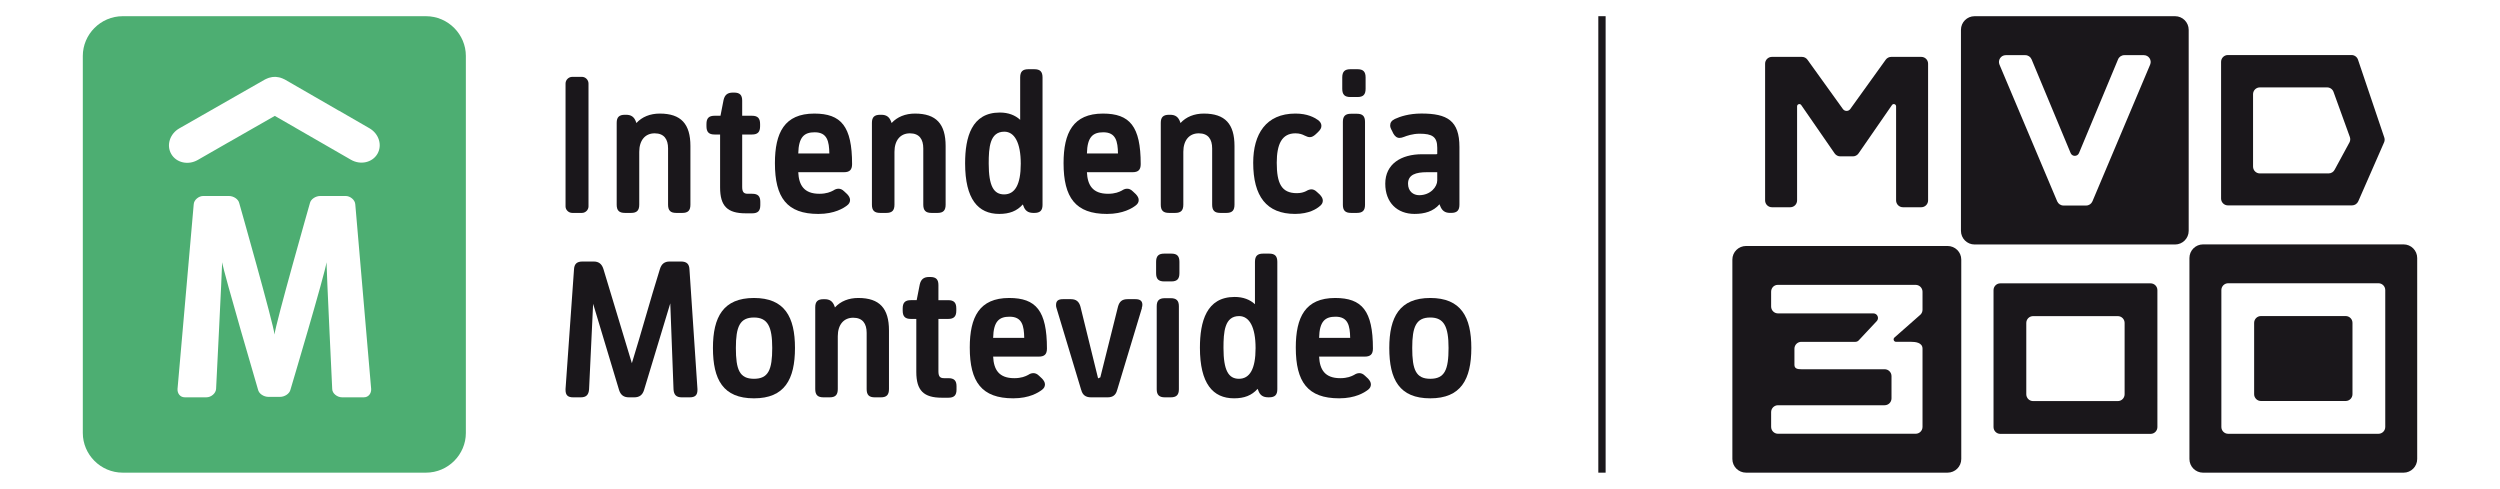 <?xml version="1.0" encoding="utf-8"?>
<!-- Generator: Adobe Illustrator 16.0.0, SVG Export Plug-In . SVG Version: 6.00 Build 0)  -->
<!DOCTYPE svg PUBLIC "-//W3C//DTD SVG 1.1//EN" "http://www.w3.org/Graphics/SVG/1.1/DTD/svg11.dtd">
<svg version="1.1" id="Capa_1" xmlns="http://www.w3.org/2000/svg" xmlns:xlink="http://www.w3.org/1999/xlink" x="0px" y="0px"
	 width="255.611px" height="49.984px" viewBox="0 0 255.611 49.984" enable-background="new 0 0 255.611 49.984"
	 xml:space="preserve">
<g>
	<path fill="#1A171B" d="M204.52,28.971c-0.384,0-0.693,0.312-0.693,0.696v13.997c0,0.384,0.31,0.697,0.696,0.697h15.363
		c0.386,0,0.696-0.313,0.696-0.697V29.667c0-0.385-0.311-0.696-0.696-0.696H204.52z M217.23,40.312c0,0.385-0.311,0.697-0.696,0.697
		h-8.66c-0.387,0-0.697-0.313-0.697-0.697v-7.294c0-0.385,0.311-0.696,0.697-0.696h8.66c0.386,0,0.696,0.312,0.696,0.696V40.312z"/>
	<path fill="#1A171B" d="M201.889,24.998h20.499c0.771,0,1.393-0.626,1.393-1.396V3.052c0-0.771-0.622-1.396-1.393-1.396h-20.499
		c-0.77,0-1.393,0.624-1.393,1.396v20.551C200.496,24.372,201.119,24.998,201.889,24.998 M205.078,5.64h1.996
		c0.282,0,0.534,0.168,0.643,0.427l3.994,9.585c0.157,0.378,0.697,0.378,0.854,0l3.995-9.585c0.107-0.259,0.359-0.427,0.642-0.427
		h1.997c0.497,0,0.837,0.509,0.642,0.968l-5.901,13.979c-0.109,0.258-0.361,0.427-0.641,0.427h-2.321
		c-0.278,0-0.53-0.169-0.641-0.427l-5.901-13.979C204.244,6.148,204.58,5.64,205.078,5.64"/>
	<path fill="#1A171B" d="M227.789,21h12.692c0.276,0,0.526-0.164,0.639-0.418l2.637-6.021c0.071-0.158,0.079-0.338,0.023-0.503
		L241.091,6.1c-0.097-0.283-0.362-0.473-0.659-0.473h-12.643c-0.384,0-0.696,0.311-0.696,0.696v13.979
		C227.093,20.687,227.405,21,227.789,21 M230.362,9.632c0-0.384,0.31-0.696,0.693-0.696h6.879c0.3,0,0.568,0.191,0.662,0.478
		l1.667,4.604c0.058,0.172,0.045,0.358-0.032,0.521l-1.517,2.796c-0.114,0.241-0.36,0.396-0.628,0.396h-7.031
		c-0.384,0-0.693-0.313-0.693-0.696V9.632z"/>
	<path fill="#1A171B" d="M181.167,21.189h1.88c0.386,0,0.695-0.313,0.695-0.698v-9.619c0-0.226,0.295-0.318,0.423-0.131l3.417,4.945
		c0.132,0.188,0.345,0.301,0.573,0.301h1.296c0.229,0,0.444-0.113,0.573-0.301l3.419-4.945c0.129-0.188,0.421-0.095,0.421,0.131
		v9.619c0,0.385,0.313,0.698,0.697,0.698h1.879c0.384,0,0.696-0.313,0.696-0.698V6.511c0-0.384-0.313-0.695-0.696-0.695h-3.07
		c-0.224,0-0.437,0.107-0.565,0.289l-3.625,5.042c-0.184,0.259-0.567,0.259-0.753,0l-3.625-5.042
		c-0.128-0.182-0.339-0.289-0.565-0.289h-3.069c-0.384,0-0.696,0.312-0.696,0.695v13.98
		C180.471,20.876,180.783,21.189,181.167,21.189"/>
	<path fill="#1A171B" d="M231.169,41h8.663c0.384,0,0.696-0.312,0.696-0.696v-7.293c0-0.386-0.313-0.696-0.696-0.696h-8.663
		c-0.384,0-0.696,0.311-0.696,0.696v7.293C230.473,40.688,230.785,41,231.169,41"/>
	<path fill="#1A171B" d="M225.25,48.328h20.501c0.771,0,1.394-0.627,1.394-1.396V26.383c0-0.772-0.623-1.396-1.394-1.396H225.25
		c-0.768,0-1.393,0.623-1.393,1.396v20.549C223.857,47.701,224.482,48.328,225.25,48.328 M227.122,29.659
		c0-0.385,0.313-0.698,0.696-0.698h15.365c0.384,0,0.696,0.313,0.696,0.698v13.997c0,0.384-0.313,0.697-0.696,0.697h-15.365
		c-0.384,0-0.696-0.313-0.696-0.697V29.659z"/>
	<path fill="#1A171B" d="M178.53,48.327h20.593c0.778,0,1.406-0.625,1.406-1.395V26.541c0-0.77-0.628-1.391-1.406-1.391H178.53
		c-0.777,0-1.405,0.621-1.405,1.391v20.392C177.125,47.702,177.753,48.327,178.53,48.327 M181.088,42.136
		c0-0.388,0.315-0.703,0.704-0.703h10.9c0.39,0,0.704-0.313,0.704-0.703v-2.273c0-0.389-0.314-0.704-0.704-0.704h-8.519
		c-0.387,0-0.702-0.06-0.702-0.448v-1.652c0-0.387,0.315-0.702,0.702-0.702h5.529c0.125,0,0.242-0.05,0.329-0.137l1.845-1.97
		c0.294-0.295,0.085-0.801-0.33-0.801h-9.758c-0.386,0-0.701-0.313-0.701-0.702v-1.511c0-0.389,0.292-0.704,0.681-0.704h0.021
		h14.073c0.389,0,0.704,0.315,0.704,0.704v1.838c0,0.186-0.073,0.365-0.205,0.497l-2.676,2.356
		c-0.157,0.158-0.047,0.429,0.177,0.429h1.556c0.389,0,1.148,0.059,1.148,0.702v7.996c0,0.39-0.315,0.701-0.702,0.701h-14.075
		c-0.386,0-0.701-0.312-0.701-0.701V42.136z"/>
	<path fill="#4DAE72" d="M43.546,1.656H12.554c-2.292,0-4.087,1.881-4.087,4.056v38.564c0,2.176,1.795,4.051,4.087,4.051h30.992
		c2.291,0,4.085-1.875,4.085-4.051V5.712C47.631,3.537,45.837,1.656,43.546,1.656 M37.213,40.622h-2.259
		c-0.462,0-0.987-0.392-0.987-0.849c0,0-0.582-12.142-0.582-12.959c-0.147,1.151-3.68,13.004-3.68,13.004
		c-0.096,0.455-0.618,0.76-1.072,0.76h-1.189c-0.457,0-0.98-0.305-1.068-0.76c0,0-3.48-11.853-3.663-13.004
		c0,0.609-0.62,12.959-0.62,12.959c-0.031,0.457-0.518,0.849-0.979,0.849h-2.228c-0.463,0-0.763-0.392-0.736-0.849l1.656-18.885
		c0.024-0.455,0.518-0.85,0.974-0.85h2.62c0.46,0,0.98,0.305,1.069,0.761c0,0,3.503,12.335,3.598,13.404
		c0.088-1.035,3.61-13.404,3.61-13.404c0.092-0.456,0.613-0.761,1.069-0.761h2.6c0.457,0,0.95,0.395,0.978,0.85l1.624,18.885
		C37.972,40.23,37.67,40.622,37.213,40.622 M38.588,15.734c-0.523,0.893-1.733,1.161-2.703,0.602l-5.704-3.286
		c0-0.004-0.001-0.004-0.001-0.004l-2.086-1.196l-4.737,2.709H23.35l-3.141,1.802c-0.974,0.555-2.183,0.277-2.697-0.612
		c-0.521-0.89-0.155-2.064,0.82-2.623l5.713-3.262l3.031-1.729c0.044-0.027,0.089-0.043,0.132-0.064
		c0.06-0.026,0.112-0.054,0.177-0.075c0.037-0.019,0.076-0.03,0.118-0.043c0.091-0.03,0.18-0.051,0.275-0.064
		c0.027-0.006,0.057-0.009,0.086-0.015c0.092-0.009,0.184-0.015,0.278-0.015c0.038,0,0.077,0.006,0.114,0.009
		c0.082,0.004,0.156,0.017,0.236,0.034c0.053,0.006,0.101,0.018,0.147,0.031c0.072,0.02,0.142,0.048,0.215,0.075
		c0.043,0.017,0.08,0.037,0.116,0.052c0.049,0.026,0.101,0.04,0.148,0.067l5.527,3.188c0,0,0.002,0.001,0.015,0.001l3.109,1.794
		C38.745,13.672,39.107,14.842,38.588,15.734"/>
	<path fill="#1A171B" d="M59.506,21.769h-0.997c-0.372,0-0.685-0.308-0.685-0.657V8.54c0-0.371,0.313-0.681,0.685-0.681h0.997
		c0.354,0,0.665,0.31,0.665,0.681v12.571C60.171,21.461,59.859,21.769,59.506,21.769"/>
	<path fill="#1A171B" d="M69.138,21.769c-0.585,0-0.832-0.247-0.832-0.844v-5.749c0-0.926-0.396-1.544-1.372-1.544
		c-0.974,0-1.575,0.719-1.575,1.893v5.4c0,0.597-0.251,0.844-0.832,0.844h-0.623c-0.604,0-0.851-0.247-0.851-0.844v-8.367
		c0-0.576,0.247-0.824,0.851-0.824h0.104c0.52,0,0.831,0.208,1.018,0.722l0.041,0.123c0.583-0.637,1.412-0.967,2.391-0.967
		c2.18,0,3.133,1.07,3.133,3.315v5.998c0,0.597-0.247,0.844-0.828,0.844H69.138z"/>
	<path fill="#1A171B" d="M77.736,20.988c0,0.575-0.25,0.823-0.832,0.823H76.24c-1.868,0-2.614-0.742-2.614-2.64v-5.418h-0.563
		c-0.58,0-0.831-0.246-0.831-0.846v-0.228c0-0.596,0.251-0.844,0.831-0.844h0.603l0.313-1.605c0.123-0.538,0.413-0.763,0.953-0.763
		h0.123c0.583,0,0.829,0.245,0.829,0.823v1.545h0.999c0.583,0,0.832,0.248,0.832,0.844v0.228c0,0.6-0.249,0.846-0.832,0.846h-0.999
		v5.358c0,0.555,0.188,0.701,0.584,0.701h0.437c0.582,0,0.832,0.244,0.832,0.823V20.988z"/>
	<path fill="#1A171B" d="M84.795,15.691c-0.02-1.234-0.209-2.165-1.495-2.165c-1.057,0-1.642,0.455-1.683,2.165H84.795z
		 M86.292,17.607h-4.675c0.063,1.318,0.581,2.206,2.16,2.206c0.728,0,1.143-0.188,1.413-0.329c0.186-0.126,0.353-0.188,0.539-0.188
		c0.186,0,0.373,0.062,0.582,0.267l0.311,0.29c0.187,0.204,0.291,0.391,0.291,0.599c0,0.226-0.104,0.411-0.332,0.575
		c-0.332,0.249-1.247,0.847-2.908,0.847c-3.218,0-4.442-1.67-4.442-5.192c0-3.113,0.975-5.069,4.025-5.069
		c2.743,0,3.864,1.298,3.864,5.17C87.12,17.359,86.87,17.607,86.292,17.607"/>
	<path fill="#1A171B" d="M95.234,21.769c-0.583,0-0.833-0.247-0.833-0.844v-5.749c0-0.926-0.396-1.544-1.37-1.544
		c-0.976,0-1.577,0.719-1.577,1.893v5.4c0,0.597-0.251,0.844-0.83,0.844h-0.625c-0.603,0-0.85-0.247-0.85-0.844v-8.367
		c0-0.576,0.247-0.824,0.85-0.824h0.104c0.521,0,0.83,0.208,1.016,0.722l0.041,0.123c0.586-0.637,1.417-0.967,2.392-0.967
		c2.18,0,3.133,1.07,3.133,3.315v5.998c0,0.597-0.247,0.844-0.829,0.844H95.234z"/>
	<path fill="#1A171B" d="M102.686,13.464c-1.492,0-1.596,1.63-1.596,3.257c0,2.31,0.517,3.155,1.574,3.155
		c1.102,0,1.703-0.989,1.703-3.134C104.367,14.579,103.724,13.464,102.686,13.464 M104.307,7.921c0-0.597,0.25-0.844,0.83-0.844
		h0.623c0.581,0,0.833,0.247,0.833,0.844v13.025c0,0.576-0.252,0.823-0.833,0.823h-0.104c-0.537,0-0.852-0.226-1.017-0.72
		c-0.063-0.165,0,0.019-0.063-0.147c-0.602,0.68-1.372,0.97-2.409,0.97c-2.157,0-3.49-1.503-3.49-5.171
		c0-2.68,0.666-5.195,3.552-5.195c0.873,0,1.561,0.27,2.078,0.745V7.921z"/>
	<path fill="#1A171B" d="M114.307,15.691c-0.021-1.234-0.209-2.165-1.496-2.165c-1.055,0-1.641,0.455-1.68,2.165H114.307z
		 M115.802,17.607h-4.671c0.062,1.318,0.581,2.206,2.157,2.206c0.728,0,1.146-0.188,1.414-0.329c0.187-0.126,0.354-0.188,0.54-0.188
		c0.186,0,0.372,0.062,0.581,0.267l0.309,0.29c0.188,0.204,0.294,0.391,0.294,0.599c0,0.226-0.106,0.411-0.332,0.575
		c-0.332,0.249-1.249,0.847-2.909,0.847c-3.217,0-4.442-1.67-4.442-5.192c0-3.113,0.976-5.069,4.027-5.069
		c2.741,0,3.861,1.298,3.861,5.17C116.631,17.359,116.385,17.607,115.802,17.607"/>
	<path fill="#1A171B" d="M124.768,21.769c-0.585,0-0.832-0.247-0.832-0.844v-5.749c0-0.926-0.394-1.544-1.371-1.544
		c-0.977,0-1.577,0.719-1.577,1.893v5.4c0,0.597-0.251,0.844-0.831,0.844h-0.623c-0.604,0-0.851-0.247-0.851-0.844v-8.367
		c0-0.576,0.247-0.824,0.851-0.824h0.104c0.52,0,0.832,0.208,1.02,0.722l0.04,0.123c0.582-0.637,1.413-0.967,2.389-0.967
		c2.181,0,3.133,1.07,3.133,3.315v5.998c0,0.597-0.247,0.844-0.828,0.844H124.768z"/>
	<path fill="#1A171B" d="M134.755,12.27c0.231,0.167,0.352,0.372,0.352,0.598c0,0.227-0.12,0.414-0.311,0.599l-0.252,0.245
		c-0.226,0.206-0.413,0.312-0.62,0.312c-0.165,0-0.331-0.063-0.538-0.165c-0.231-0.124-0.521-0.227-0.937-0.227
		c-1.388,0-1.908,1.112-1.908,3.007c0,2.104,0.479,3.111,2.053,3.111c0.397,0,0.687-0.082,0.937-0.203
		c0.207-0.126,0.394-0.188,0.559-0.188c0.189,0,0.374,0.083,0.584,0.289l0.269,0.247c0.187,0.206,0.308,0.39,0.308,0.618
		c0,0.207-0.098,0.41-0.326,0.576c-0.289,0.248-1.06,0.783-2.513,0.783c-2.91,0-4.279-1.791-4.279-5.234
		c0-2.927,1.307-5.026,4.318-5.026C133.695,11.611,134.399,12.023,134.755,12.27"/>
	<path fill="#1A171B" d="M137.302,12.456c0-0.579,0.25-0.825,0.83-0.825h0.603c0.583,0,0.83,0.246,0.83,0.825v8.489
		c0,0.579-0.247,0.824-0.83,0.824h-0.603c-0.58,0-0.83-0.245-0.83-0.824V12.456z M137.238,7.922c0-0.597,0.25-0.845,0.831-0.845
		h0.728c0.581,0,0.828,0.248,0.828,0.845v1.153c0,0.601-0.247,0.845-0.828,0.845h-0.728c-0.581,0-0.831-0.244-0.831-0.845V7.922z"/>
	<path fill="#1A171B" d="M146.95,17.607h-1.057c-1.12,0-1.93,0.246-1.93,1.173c0,0.784,0.54,1.178,1.139,1.178
		c1.168,0,1.848-0.868,1.848-1.504V17.607z M147.182,20.885c-0.642,0.74-1.537,0.987-2.555,0.987c-1.765,0-2.991-1.152-2.991-3.092
		c0-2.017,1.625-3.01,3.761-3.01h1.451c0.065,0,0.103-0.019,0.103-0.059v-0.599c0-1.132-0.515-1.441-1.804-1.441
		c-0.728,0-1.35,0.227-1.598,0.327c-0.168,0.062-0.315,0.104-0.459,0.104c-0.269,0-0.477-0.168-0.645-0.474l-0.145-0.309v0.021
		c-0.103-0.184-0.163-0.35-0.163-0.516c0-0.287,0.145-0.494,0.476-0.658c0.539-0.25,1.454-0.557,2.718-0.557
		c2.64,0,3.888,0.721,3.888,3.421v5.893c0,0.598-0.253,0.845-0.852,0.845h-0.105c-0.521,0-0.831-0.227-1.015-0.72L147.182,20.885z"
		/>
	<path fill="#1A171B" d="M77.089,32.463c-1.452,0-1.85,0.948-1.85,3.112c0,2.225,0.373,3.154,1.85,3.154s1.867-0.93,1.867-3.154
		C78.956,33.411,78.501,32.463,77.089,32.463 M77.089,40.727c-3.157,0-4.195-1.914-4.195-5.151c0-3.174,1.061-5.109,4.195-5.109
		c3.136,0,4.193,1.936,4.193,5.109C81.282,38.813,80.206,40.727,77.089,40.727"/>
	<path fill="#1A171B" d="M89.438,40.625c-0.583,0-0.827-0.246-0.827-0.846v-5.751c0-0.925-0.398-1.543-1.374-1.543
		c-0.977,0-1.578,0.719-1.578,1.896v5.398c0,0.6-0.248,0.846-0.83,0.846h-0.625c-0.601,0-0.85-0.246-0.85-0.846v-8.367
		c0-0.577,0.249-0.822,0.85-0.822h0.105c0.52,0,0.83,0.203,1.018,0.721l0.04,0.124c0.584-0.642,1.413-0.969,2.391-0.969
		c2.181,0,3.135,1.071,3.135,3.318v5.995c0,0.6-0.25,0.846-0.831,0.846H89.438z"/>
	<path fill="#1A171B" d="M97.799,39.84c0,0.577-0.25,0.824-0.831,0.824h-0.664c-1.869,0-2.617-0.739-2.617-2.638v-5.418h-0.56
		c-0.58,0-0.832-0.248-0.832-0.848v-0.224c0-0.597,0.252-0.846,0.832-0.846h0.598l0.315-1.606c0.124-0.535,0.416-0.763,0.954-0.763
		h0.123c0.585,0,0.831,0.246,0.831,0.825v1.544h0.997c0.583,0,0.831,0.249,0.831,0.846v0.224c0,0.6-0.248,0.848-0.831,0.848h-0.997
		v5.357c0,0.556,0.189,0.701,0.583,0.701h0.437c0.581,0,0.831,0.246,0.831,0.823V39.84z"/>
	<path fill="#1A171B" d="M104.721,34.544c-0.021-1.234-0.209-2.163-1.494-2.163c-1.06,0-1.645,0.453-1.684,2.163H104.721z
		 M106.216,36.461h-4.673c0.063,1.321,0.579,2.206,2.159,2.206c0.727,0,1.143-0.187,1.414-0.33c0.184-0.123,0.35-0.185,0.539-0.185
		c0.186,0,0.373,0.062,0.582,0.268l0.308,0.289c0.189,0.205,0.296,0.391,0.296,0.595c0,0.228-0.106,0.415-0.334,0.576
		c-0.335,0.249-1.247,0.846-2.91,0.846c-3.218,0-4.444-1.669-4.444-5.19c0-3.113,0.978-5.069,4.028-5.069
		c2.742,0,3.863,1.297,3.863,5.17C107.044,36.215,106.796,36.461,106.216,36.461"/>
	<path fill="#1A171B" d="M112.273,38.686l0.228-0.102l1.808-7.232c0.146-0.535,0.437-0.764,0.976-0.764h0.811
		c0.475,0,0.705,0.186,0.705,0.578c0,0.102-0.019,0.206-0.062,0.31h0.022l-2.538,8.404v-0.019c-0.12,0.519-0.435,0.765-0.974,0.765
		h-1.702c-0.543,0-0.872-0.246-0.998-0.765v0.019l-2.534-8.404c-0.04-0.104-0.04-0.208-0.04-0.291c0-0.411,0.207-0.597,0.704-0.597
		h0.811c0.541,0,0.834,0.247,0.979,0.764L112.273,38.686z"/>
	<path fill="#1A171B" d="M118.268,31.311c0-0.578,0.251-0.823,0.83-0.823h0.603c0.58,0,0.833,0.245,0.833,0.823V39.8
		c0,0.579-0.253,0.825-0.833,0.825h-0.603c-0.579,0-0.83-0.246-0.83-0.825V31.311z M118.205,26.777c0-0.598,0.249-0.846,0.83-0.846
		h0.729c0.582,0,0.826,0.248,0.826,0.846v1.153c0,0.6-0.244,0.844-0.826,0.844h-0.729c-0.581,0-0.83-0.244-0.83-0.844V26.777z"/>
	<path fill="#1A171B" d="M126.693,32.318c-1.492,0-1.599,1.63-1.599,3.258c0,2.308,0.52,3.153,1.58,3.153
		c1.099,0,1.702-0.991,1.702-3.134C128.377,33.432,127.734,32.318,126.693,32.318 M128.313,26.777c0-0.598,0.252-0.846,0.833-0.846
		h0.622c0.581,0,0.831,0.248,0.831,0.846V39.8c0,0.577-0.25,0.823-0.831,0.823h-0.105c-0.538,0-0.851-0.227-1.016-0.72
		c-0.063-0.165,0,0.021-0.063-0.146c-0.604,0.683-1.372,0.969-2.409,0.969c-2.162,0-3.489-1.504-3.489-5.172
		c0-2.678,0.666-5.192,3.55-5.192c0.874,0,1.562,0.27,2.077,0.743V26.777z"/>
	<path fill="#1A171B" d="M138.048,34.544c-0.023-1.234-0.208-2.163-1.495-2.163c-1.058,0-1.644,0.453-1.682,2.163H138.048z
		 M139.544,36.461h-4.673c0.063,1.321,0.582,2.206,2.159,2.206c0.729,0,1.141-0.187,1.412-0.33c0.189-0.123,0.353-0.185,0.542-0.185
		c0.184,0,0.372,0.062,0.58,0.268l0.311,0.289c0.188,0.205,0.292,0.391,0.292,0.595c0,0.228-0.104,0.415-0.334,0.576
		c-0.331,0.249-1.243,0.846-2.907,0.846c-3.221,0-4.439-1.669-4.439-5.19c0-3.113,0.973-5.069,4.024-5.069
		c2.738,0,3.863,1.297,3.863,5.17C140.374,36.215,140.121,36.461,139.544,36.461"/>
	<path fill="#1A171B" d="M146.237,32.463c-1.45,0-1.845,0.948-1.845,3.112c0,2.225,0.376,3.154,1.845,3.154
		c1.48,0,1.869-0.93,1.869-3.154C148.106,33.411,147.651,32.463,146.237,32.463 M146.237,40.727c-3.153,0-4.191-1.914-4.191-5.151
		c0-3.174,1.063-5.109,4.191-5.109c3.139,0,4.198,1.936,4.198,5.109C150.436,38.813,149.355,40.727,146.237,40.727"/>
	<path fill="#1A171B" d="M71.311,39.78v0.085c0,0.53-0.232,0.761-0.79,0.761h-0.809c-0.563,0-0.813-0.25-0.848-0.822l-0.332-8.787
		l-2.684,8.868c-0.163,0.511-0.475,0.741-1.015,0.741h-0.519c-0.536,0-0.85-0.23-1.016-0.741l-2.655-8.824l-0.414,8.743
		c-0.044,0.572-0.293,0.822-0.855,0.822h-0.767c-0.559,0-0.784-0.23-0.784-0.761V39.78l0.865-12.219
		c0.026-0.575,0.289-0.822,0.873-0.822h1.143c0.516,0,0.827,0.247,0.991,0.762l2.91,9.635c1.013-3.272,1.854-6.385,2.87-9.635
		c0.16-0.515,0.469-0.762,0.989-0.762h1.163c0.578,0,0.847,0.247,0.868,0.822L71.311,39.78z"/>
	<rect x="163.419" y="1.656" fill="#1A171B" width="0.747" height="46.671"/>
</g>
</svg>
